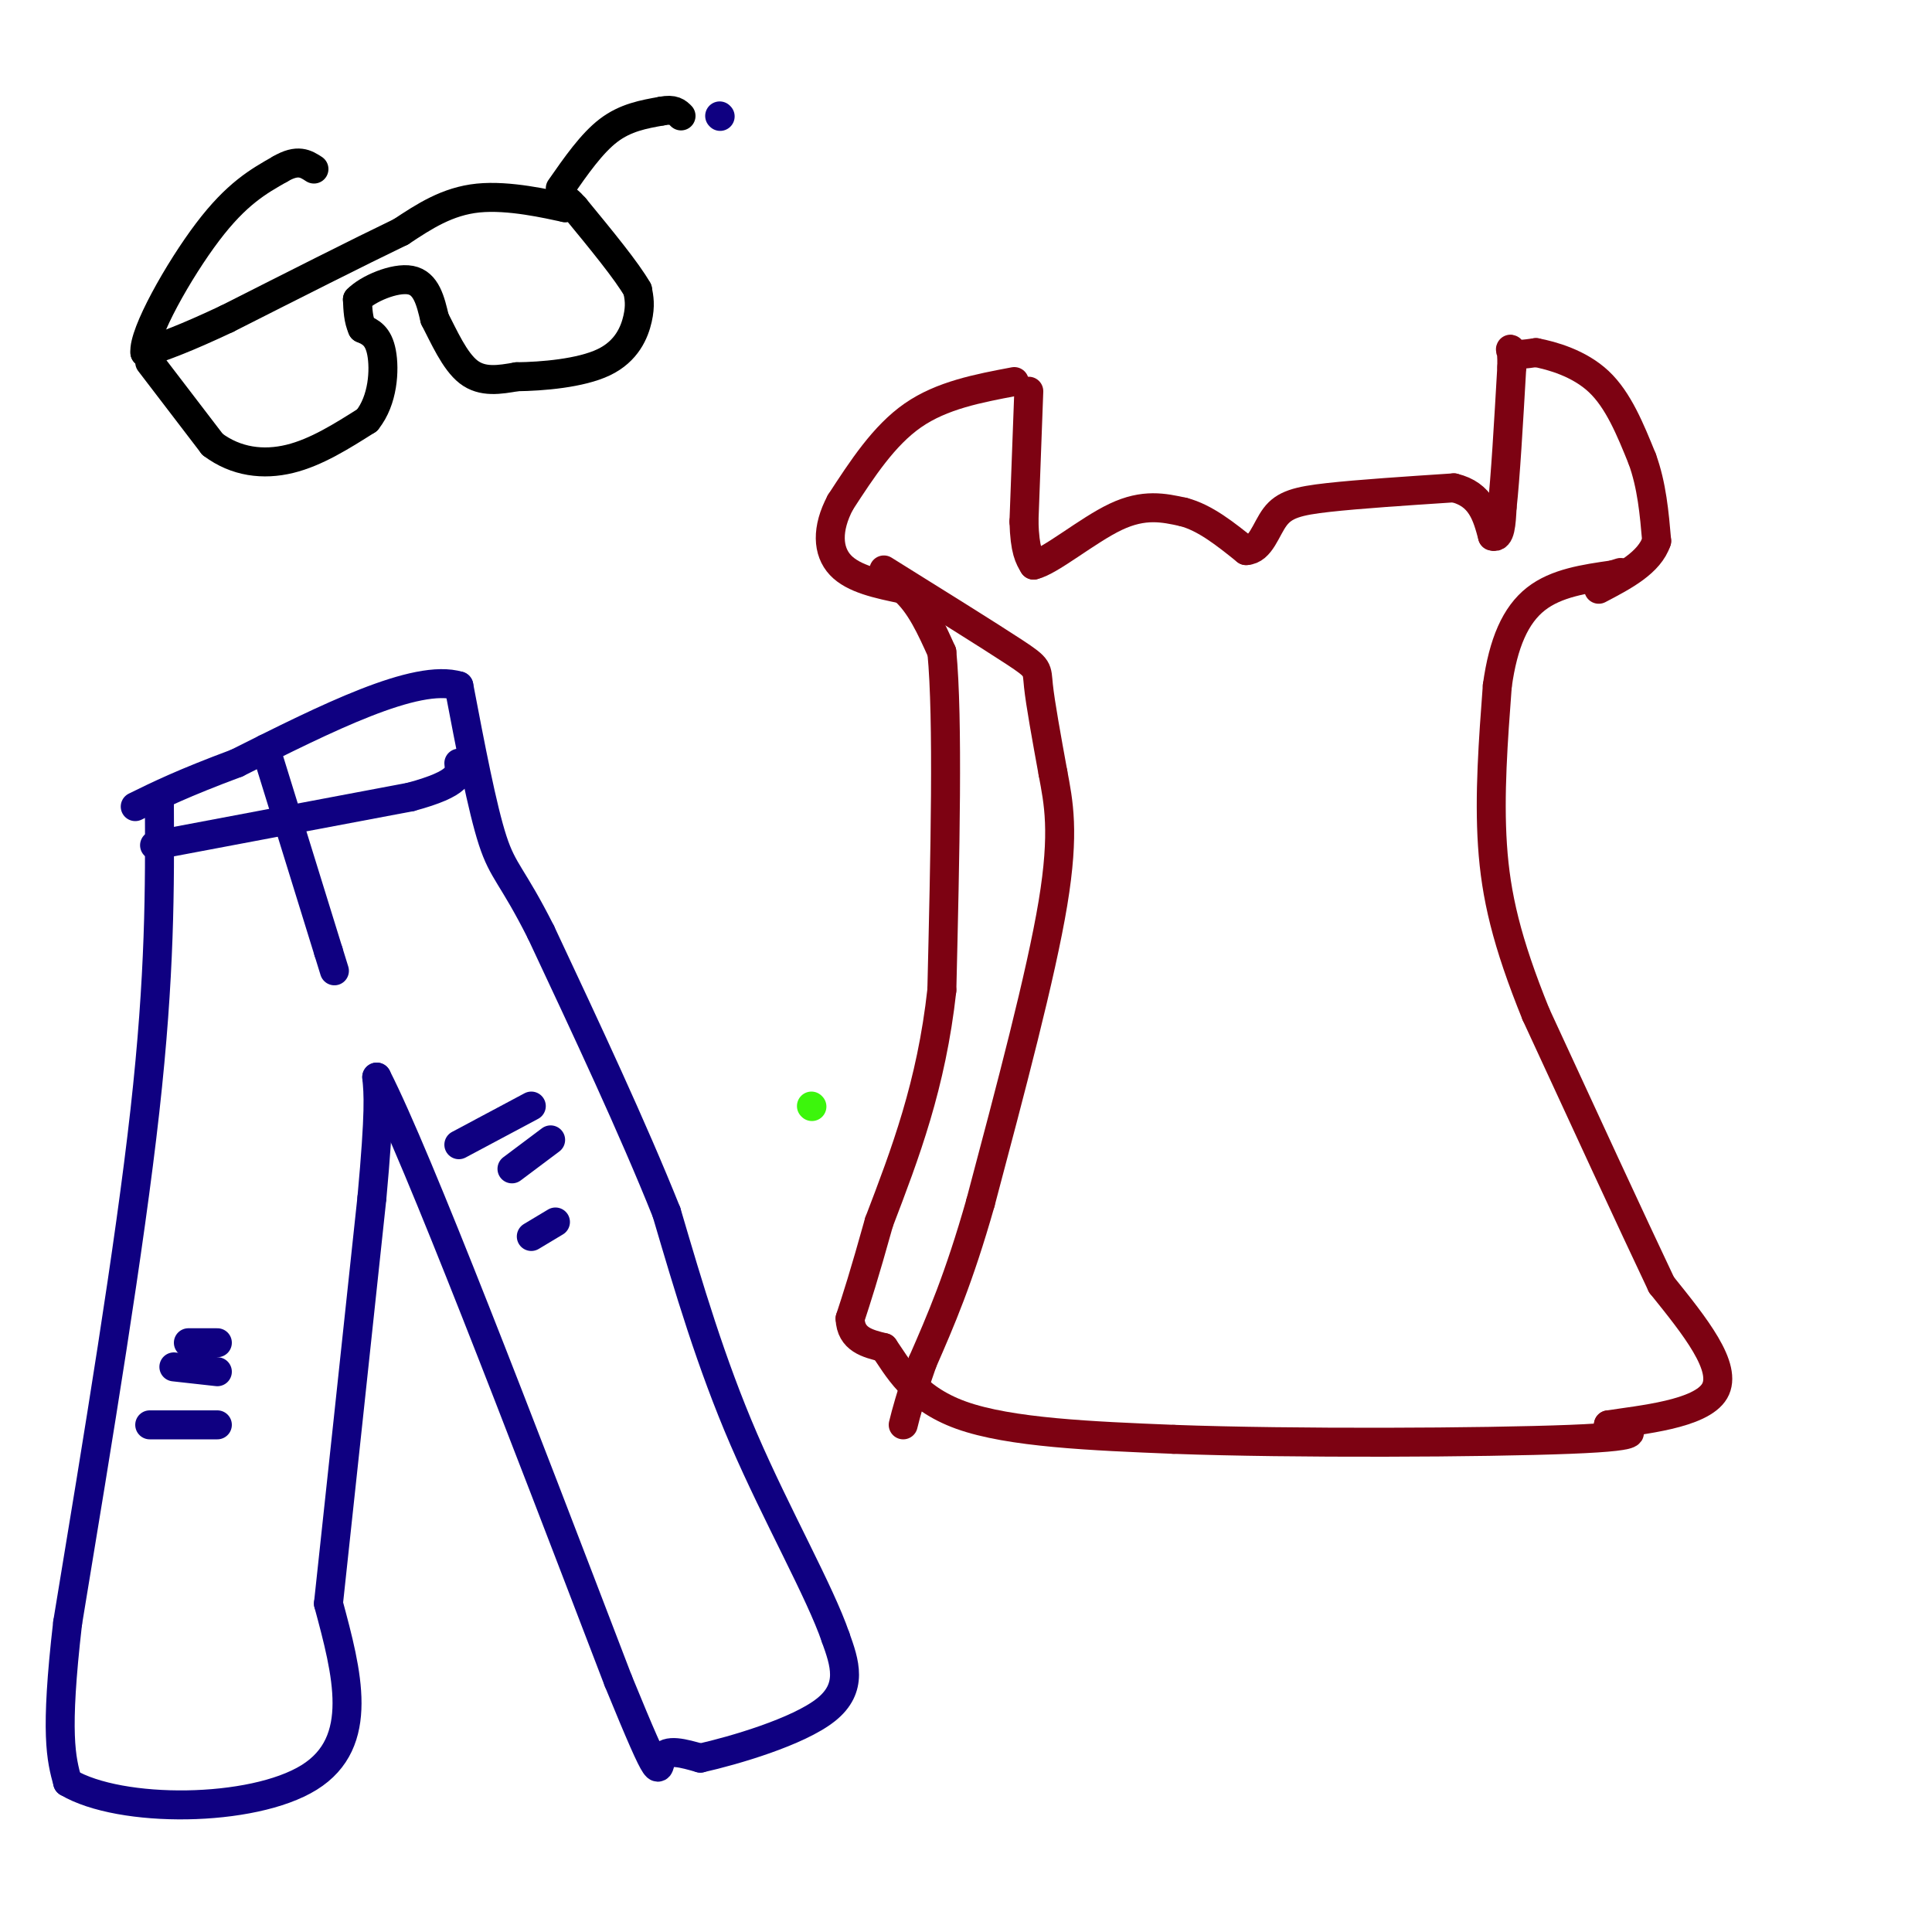 <svg viewBox='0 0 400 400' version='1.1' xmlns='http://www.w3.org/2000/svg' xmlns:xlink='http://www.w3.org/1999/xlink'><g fill='none' stroke='rgb(0,0,0)' stroke-width='6' stroke-linecap='round' stroke-linejoin='round'><path d='M31,75c0.000,0.000 13.000,17.000 13,17'/><path d='M44,92c4.867,3.667 10.533,4.333 16,3c5.467,-1.333 10.733,-4.667 16,-8'/><path d='M76,87c3.333,-4.133 3.667,-10.467 3,-14c-0.667,-3.533 -2.333,-4.267 -4,-5'/><path d='M75,68c-0.833,-1.833 -0.917,-3.917 -1,-6'/><path d='M74,62c2.067,-2.178 7.733,-4.622 11,-4c3.267,0.622 4.133,4.311 5,8'/><path d='M90,66c1.889,3.644 4.111,8.756 7,11c2.889,2.244 6.444,1.622 10,1'/><path d='M107,78c5.202,-0.060 13.208,-0.708 18,-3c4.792,-2.292 6.369,-6.226 7,-9c0.631,-2.774 0.315,-4.387 0,-6'/><path d='M132,60c-2.167,-3.833 -7.583,-10.417 -13,-17'/><path d='M119,43c-2.500,-2.833 -2.250,-1.417 -2,0'/><path d='M117,43c-3.600,-0.756 -11.600,-2.644 -18,-2c-6.400,0.644 -11.200,3.822 -16,7'/><path d='M83,48c-8.667,4.167 -22.333,11.083 -36,18'/><path d='M47,66c-8.833,4.167 -12.917,5.583 -17,7'/><path d='M30,73c-0.422,-3.889 7.022,-17.111 13,-25c5.978,-7.889 10.489,-10.444 15,-13'/><path d='M58,35c3.667,-2.167 5.333,-1.083 7,0'/><path d='M116,39c3.250,-4.667 6.500,-9.333 10,-12c3.500,-2.667 7.250,-3.333 11,-4'/><path d='M137,23c2.500,-0.500 3.250,0.250 4,1'/></g>
<g fill='none' stroke='rgb(125,2,18)' stroke-width='6' stroke-linecap='round' stroke-linejoin='round'><path d='M213,81c0.000,0.000 -1.000,27.000 -1,27'/><path d='M212,108c0.167,6.000 1.083,7.500 2,9'/><path d='M214,117c3.467,-0.778 11.133,-7.222 17,-10c5.867,-2.778 9.933,-1.889 14,-1'/><path d='M245,106c4.500,1.167 8.750,4.583 13,8'/><path d='M258,114c3.024,-0.131 4.083,-4.458 6,-7c1.917,-2.542 4.690,-3.298 11,-4c6.310,-0.702 16.155,-1.351 26,-2'/><path d='M301,101c5.667,1.333 6.833,5.667 8,10'/><path d='M309,111c1.667,0.667 1.833,-2.667 2,-6'/><path d='M311,105c0.667,-5.833 1.333,-17.417 2,-29'/><path d='M313,76c0.089,-5.178 -0.689,-3.622 0,-3c0.689,0.622 2.844,0.311 5,0'/><path d='M318,73c3.267,0.622 8.933,2.178 13,6c4.067,3.822 6.533,9.911 9,16'/><path d='M340,95c2.000,5.500 2.500,11.250 3,17'/><path d='M343,112c-1.500,4.500 -6.750,7.250 -12,10'/><path d='M210,79c-7.500,1.417 -15.000,2.833 -21,7c-6.000,4.167 -10.500,11.083 -15,18'/><path d='M174,104c-2.911,5.467 -2.689,10.133 0,13c2.689,2.867 7.844,3.933 13,5'/><path d='M187,122c3.500,3.000 5.750,8.000 8,13'/><path d='M195,135c1.333,13.833 0.667,41.917 0,70'/><path d='M195,205c-2.167,19.667 -7.583,33.833 -13,48'/><path d='M182,253c-3.167,11.333 -4.583,15.667 -6,20'/><path d='M176,273c0.167,4.333 3.583,5.167 7,6'/><path d='M183,279c2.689,3.822 5.911,10.378 16,14c10.089,3.622 27.044,4.311 44,5'/><path d='M243,298c24.711,0.911 64.489,0.689 82,0c17.511,-0.689 12.756,-1.844 8,-3'/><path d='M333,295c6.622,-1.044 19.178,-2.156 22,-7c2.822,-4.844 -4.089,-13.422 -11,-22'/><path d='M344,266c-6.167,-13.000 -16.083,-34.500 -26,-56'/><path d='M318,210c-6.089,-15.022 -8.311,-24.578 -9,-35c-0.689,-10.422 0.156,-21.711 1,-33'/><path d='M310,142c1.222,-8.911 3.778,-14.689 8,-18c4.222,-3.311 10.111,-4.156 16,-5'/><path d='M334,119c2.667,-0.833 1.333,-0.417 0,0'/><path d='M183,118c10.911,6.800 21.822,13.600 27,17c5.178,3.400 4.622,3.400 5,7c0.378,3.600 1.689,10.800 3,18'/><path d='M218,160c1.133,6.044 2.467,12.156 0,27c-2.467,14.844 -8.733,38.422 -15,62'/><path d='M203,249c-4.500,15.833 -8.250,24.417 -12,33'/><path d='M191,282c-2.667,7.667 -3.333,10.333 -4,13'/></g>
<g fill='none' stroke='rgb(15,0,129)' stroke-width='6' stroke-linecap='round' stroke-linejoin='round'><path d='M149,24c0.000,0.000 0.100,0.100 0.1,0.1'/><path d='M33,166c0.083,17.833 0.167,35.667 -3,64c-3.167,28.333 -9.583,67.167 -16,106'/><path d='M14,336c-2.667,23.167 -1.333,28.083 0,33'/><path d='M14,369c10.933,6.511 38.267,6.289 50,-1c11.733,-7.289 7.867,-21.644 4,-36'/><path d='M68,332c2.167,-20.000 5.583,-52.000 9,-84'/><path d='M77,248c1.667,-18.167 1.333,-21.583 1,-25'/><path d='M78,223c8.500,16.667 29.250,70.833 50,125'/><path d='M128,348c9.422,23.000 7.978,18.000 9,16c1.022,-2.000 4.511,-1.000 8,0'/><path d='M145,364c6.933,-1.556 20.267,-5.444 26,-10c5.733,-4.556 3.867,-9.778 2,-15'/><path d='M173,339c-3.200,-9.356 -12.200,-25.244 -19,-41c-6.800,-15.756 -11.400,-31.378 -16,-47'/><path d='M138,251c-7.000,-17.500 -16.500,-37.750 -26,-58'/><path d='M112,193c-5.956,-11.822 -7.844,-12.378 -10,-19c-2.156,-6.622 -4.578,-19.311 -7,-32'/><path d='M95,142c-8.833,-2.667 -27.417,6.667 -46,16'/><path d='M49,158c-11.167,4.167 -16.083,6.583 -21,9'/><path d='M32,175c0.000,0.000 53.000,-10.000 53,-10'/><path d='M85,165c10.500,-2.833 10.250,-4.917 10,-7'/><path d='M55,155c0.000,0.000 13.000,42.000 13,42'/><path d='M68,197c2.167,7.000 1.083,3.500 0,0'/><path d='M95,237c0.000,0.000 15.000,-8.000 15,-8'/><path d='M106,242c0.000,0.000 8.000,-6.000 8,-6'/><path d='M110,256c0.000,0.000 5.000,-3.000 5,-3'/><path d='M39,278c0.000,0.000 6.000,0.000 6,0'/><path d='M36,283c0.000,0.000 9.000,1.000 9,1'/><path d='M31,295c0.000,0.000 14.000,0.000 14,0'/></g>
<g fill='none' stroke='rgb(60,246,12)' stroke-width='6' stroke-linecap='round' stroke-linejoin='round'><path d='M168,229c0.000,0.000 0.100,0.100 0.1,0.1'/></g>
</svg>